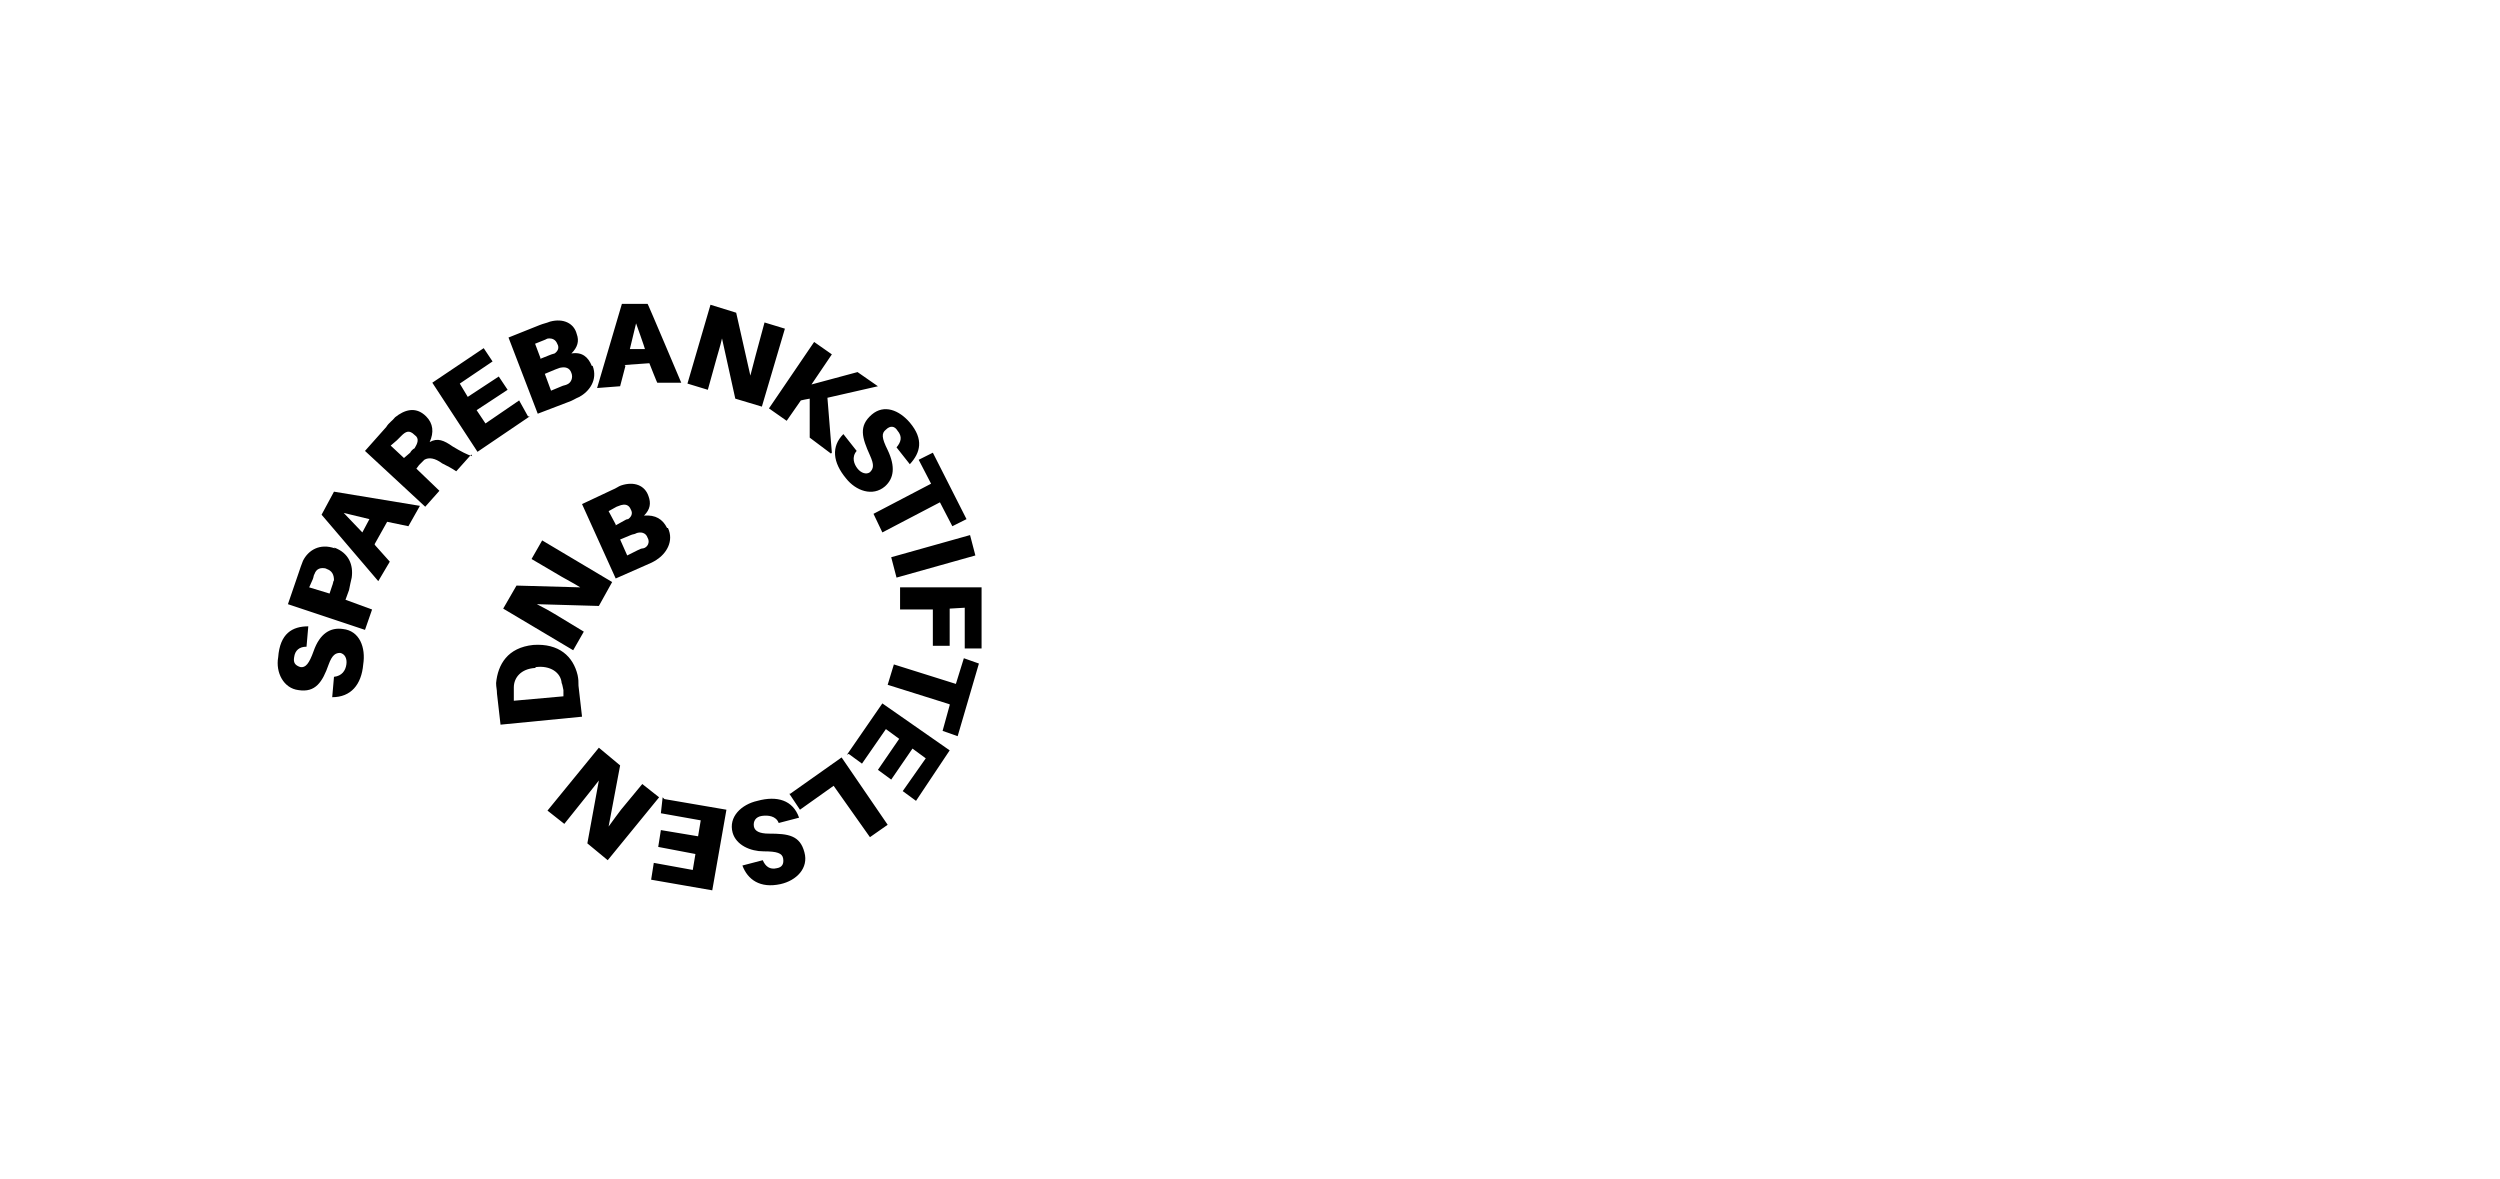 <?xml version="1.0" encoding="UTF-8"?>
<svg id="Logo" xmlns="http://www.w3.org/2000/svg" xmlns:xlink="http://www.w3.org/1999/xlink" version="1.1" viewBox="0 0 282.2 133.1">
  <defs>
    <style>
      .cls-1 {
        clip-path: url(#clippath);
      }

      .cls-2 {
        fill: none;
      }

      .cls-2, .cls-3 {
        stroke-width: 0px;
      }

      .cls-3 {
        fill: #000;
      }
    </style>
    <clipPath id="clippath">
      <rect class="cls-2" x="31.3" y="34.3" width="79.6" height="66.2"/>
    </clipPath>
  </defs>
  <g class="cls-1">
    <g>
      <path class="cls-3" d="M34.8,70.7l-.2,2.3c-.8,0-1.3.4-1.4,1.2-.1.6.1.9.7,1.1.6.1,1-.4,1.5-1.8.7-2,1.9-2.7,3.3-2.5,1.9.2,2.6,2.1,2.3,4-.2,2.3-1.4,3.7-3.5,3.7l.2-2.3c.9-.1,1.3-.7,1.4-1.4.1-.7-.2-1.2-.7-1.3-.5,0-.9.2-1.3,1.3-.7,2-1.5,3.2-3.4,2.9-1.7-.2-2.6-2-2.3-3.7.2-2.7,1.6-3.5,3.4-3.5ZM37.7,61.8c1.7.6,2.2,2,2,3.4-.1.5-.2.8-.3,1.4l-.4,1.1,3,1.1-.8,2.3-8.7-2.9,1.2-3.5c.2-.6.3-.9.5-1.4.6-1.2,1.9-2,3.6-1.4ZM36.9,64.2c-.7-.2-1.2,0-1.4.6-.1.1-.1.4-.2.6l-.4.9,2.3.7.3-.9c.1-.2.1-.5.2-.6,0-.6-.2-1.1-.9-1.3ZM42.3,61.5l1.7,1.9-1.3,2.2-6.4-7.5,1.4-2.6,9.7,1.6-1.3,2.3-2.4-.5-1.4,2.5h0ZM40.9,60.1l.8-1.5-2.9-.7,2.1,2.2h0ZM53.2,51.3l-1.7,1.9c-.6-.4-1-.6-1.6-.9-.8-.6-1.5-.7-2-.4l-.6.6-.3.4,2.6,2.5-1.6,1.8-6.8-6.3,2.4-2.7c.3-.5.7-.7,1-1.1,1-.8,2.3-1.3,3.5-.1.8.8.9,1.8.4,2.9.9-.5,1.6-.2,2.6.5,1,.6,1.6.9,2.2,1.1ZM46.3,51.1c.1-.2.3-.4.5-.5.3-.5.6-1.1,0-1.5-.6-.6-1-.4-1.5.1l-.5.5-.7.6,1.5,1.4s.7-.6.7-.6ZM59.8,47l-5.9,4-5.1-7.8,5.8-3.9,1,1.5-3.7,2.5.9,1.5,3.5-2.3,1,1.5-3.5,2.3,1,1.5,3.8-2.6,1,1.8ZM66.9,41.3c.6,1.6-.4,2.9-1.5,3.5-.5.2-.7.4-1.3.6l-3.4,1.3-3.3-8.6,3.5-1.4c.5-.2.7-.2,1.2-.4,1.5-.4,2.7.2,3,1.4.3.8.1,1.5-.6,2.2,1.2-.2,1.9.4,2.3,1.4h0ZM61,40.5l1-.4c.2-.1.3-.1.6-.2.3-.2.6-.6.3-1.1-.2-.5-.6-.6-.9-.6s-.3.1-.6.2l-1,.4.6,1.6h0ZM64.5,42.1c-.2-.6-.7-.7-1.2-.6-.1,0-.3.1-.6.2l-1.2.5.7,1.9,1.2-.5c.2-.1.4-.1.6-.2.5-.2.7-.8.5-1.3h0ZM70.6,41.3l-.6,2.3-2.6.2,2.8-9.5h2.9c0-.1,3.8,8.9,3.8,8.9h-2.7c0,.1-.9-2.2-.9-2.2l-2.8.2h0ZM71.1,39.4h1.7c0-.1-1-2.9-1-2.9l-.7,2.9ZM83,45l-1.5-6.8c-.2.9-.5,1.8-.6,2.2l-1,3.6-2.3-.7,2.6-8.9,2.9.9,1.6,7.1.6-2.3,1-3.7,2.3.7-2.6,8.8-3-.9h0ZM93.8,51.2l-2.4-1.8v-4.4c-.1,0-1,.2-1,.2l-1.6,2.3-2-1.4,5.1-7.5,2,1.4-2.3,3.4,5.2-1.4,2.3,1.6-5.7,1.3s.5,6.2.5,6.2Z"/>
      <path class="cls-3" d="M102.7,52.4l-1.5-1.9c.5-.6.7-1.2.1-1.9-.3-.5-.8-.6-1.3-.1-.5.4-.5.9.2,2.3.9,1.9.7,3.2-.3,4.1-1.4,1.2-3.3.5-4.4-.9-1.5-1.8-1.7-3.6-.3-5l1.5,1.9c-.6.7-.3,1.5.1,2s1,.7,1.4.4c.4-.4.5-.8,0-1.9-.9-2-1.3-3.3.2-4.6,1.4-1.2,3.1-.5,4.3.9,1.6,1.9,1.2,3.4,0,4.7ZM106.1,56.7l-6.5,3.4-1-2.1,6.5-3.4-1.4-2.7,1.6-.8,3.8,7.5-1.6.8-1.4-2.7h0ZM100.6,62.9l8.9-2.5.6,2.3-8.9,2.5-.6-2.3h0ZM107.2,68.8v4.1h-1.9v-4.1h-3.7v-2.5h9.2v6.9h-1.9v-4.6s-1.7.1-1.7.1ZM107.2,79.5l-7-2.2.7-2.3,7,2.2.9-2.9,1.7.6-2.4,8.2-1.7-.6s.8-2.9.8-2.9ZM95.6,85.2l4-5.8,7.6,5.3-3.8,5.7-1.5-1.1,2.6-3.7-1.5-1.1-2.4,3.5-1.5-1.1,2.4-3.5-1.5-1.1-2.7,3.9-1.5-1.1h0ZM89.2,89.6l5.8-4.1,5.2,7.6-2,1.4-4.1-5.8-3.8,2.7s-1.2-1.8-1.2-1.8ZM83.8,97.7l2.3-.6c.3.7.8,1.1,1.6.9.6-.1.8-.5.7-1.1-.1-.6-.7-.8-2.2-.8s-3.1-.7-3.5-2.1c-.5-1.8,1-3.2,2.8-3.6,2.2-.6,4-.1,4.7,1.9l-2.3.6c-.3-.8-1.2-.9-1.9-.8-.7.1-1,.6-.9,1.2.1.5.6.8,1.7.8,2.2,0,3.5.2,4,2.1.5,1.8-.9,3.2-2.7,3.6-2.3.5-3.7-.5-4.3-2.1h0ZM75,90.2l7,1.2-1.6,9.1-6.9-1.2.3-1.9,4.4.8.3-1.8-4.2-.8.3-1.9,4.2.7.3-1.8-4.5-.8.2-1.8h0ZM70,86.4l-1.3,6.9c.6-.8,1-1.4,1.4-1.9l2.4-2.9,1.9,1.5-5.8,7.1-2.3-1.9,1.3-7.1c-.6.8-1.2,1.5-1.5,1.9l-2.4,3-1.9-1.5,5.8-7.1s2.4,2,2.4,2ZM60.2,72.8c2.9-.2,4.5,1.3,5,3.4.1.5.1.7.1,1.2l.4,3.5-9.2.9-.4-3.5c0-.5-.1-.7-.1-1.2.2-2.1,1.3-4,4.2-4.3h0ZM60.4,75.4c-1.6.1-2.4,1.1-2.4,2.2v1.5c.1,0,5.6-.5,5.6-.5v-.7c-.1-.4-.1-.6-.2-.8-.1-1.2-1.3-2-2.9-1.8ZM67.6,68.4l-7-.2c.8.4,1.5.8,2,1.1l3.3,2-1.2,2.1-7.9-4.7,1.5-2.6,7.2.2c-.8-.5-1.6-.9-2.1-1.2l-3.4-2,1.2-2.1,7.9,4.7-1.5,2.7h0ZM75.4,59.6c.7,1.5-.2,2.9-1.3,3.6-.3.2-.7.4-1.2.6l-3.4,1.5-3.8-8.4,3.4-1.6c.5-.2.7-.4,1-.5,1.5-.5,2.7,0,3.1,1.2.3.8.2,1.5-.5,2.2,1.3-.1,2.1.4,2.6,1.4h0ZM69.5,59.3l.9-.5c.2-.1.3-.2.5-.2.3-.2.6-.6.3-1.1-.2-.5-.6-.6-1-.5-.1,0-.3.1-.6.2l-.9.5.8,1.5h0ZM73.1,60.7c-.2-.6-.8-.7-1.3-.5-.1.1-.4.1-.6.2l-1.2.5.8,1.8,1.2-.6c.2-.1.4-.2.6-.2.5-.1.8-.7.5-1.2h0Z"/>
    </g>
  </g>
</svg>